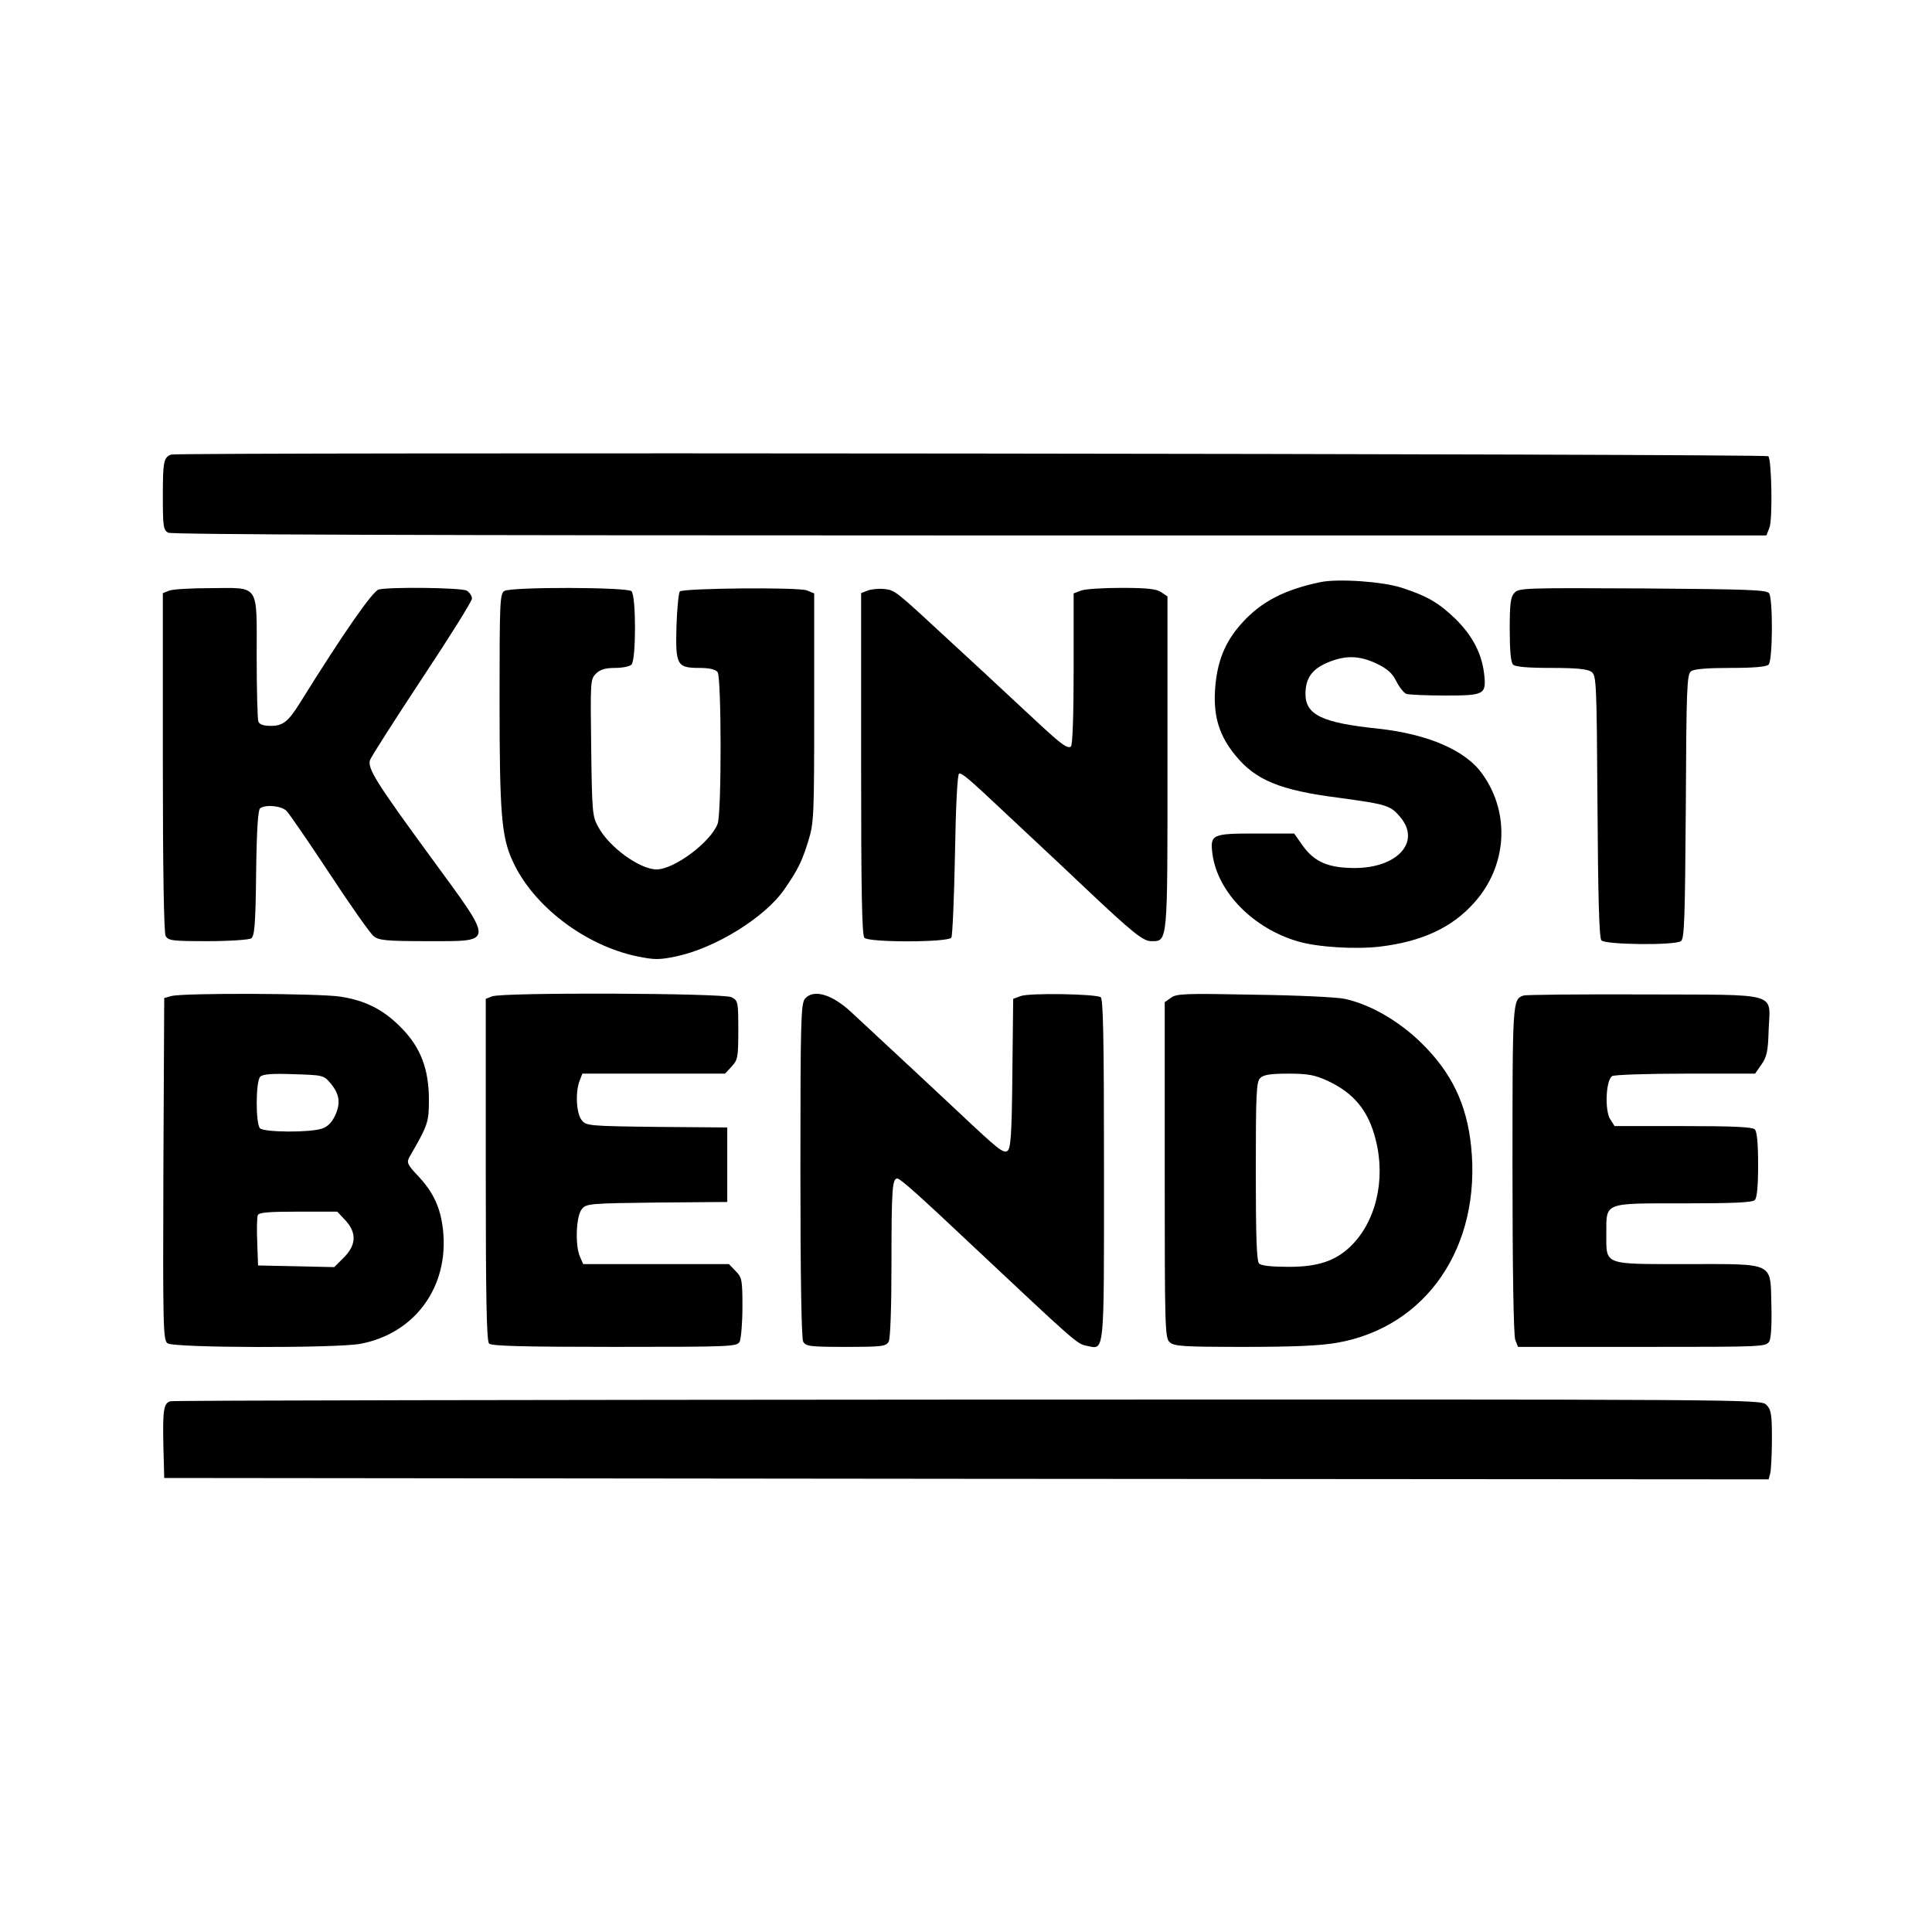 <?xml version="1.0" standalone="no"?>
<!DOCTYPE svg PUBLIC "-//W3C//DTD SVG 20010904//EN"
 "http://www.w3.org/TR/2001/REC-SVG-20010904/DTD/svg10.dtd">
<svg version="1.0" xmlns="http://www.w3.org/2000/svg"
 width="700pt" height="700pt" viewBox="0 0 700 700"
 preserveAspectRatio="xMidYMid meet">
<g transform="translate(0,700) scale(0.1,-0.1)"
fill="#000000" stroke="none">
<path d="M620 5353 c-27 -10 -30 -26 -30 -150 0 -111 2 -123 19 -133 14 -7
935 -10 2906 -10 l2885 0 11 28 c12 31 8 246 -4 259 -10 9 -5763 15 -5787 6z"/>
<path d="M4785 4891 c-130 -27 -214 -70 -284 -147 -64 -70 -93 -144 -99 -249
-5 -94 17 -163 75 -233 72 -88 160 -125 370 -152 177 -24 191 -28 226 -70 76
-89 -8 -184 -163 -185 -96 0 -147 21 -190 81 l-31 44 -138 0 c-161 0 -167 -3
-158 -75 19 -138 148 -269 310 -316 71 -21 208 -29 295 -19 153 18 263 69 343
159 119 132 132 323 31 465 -60 87 -197 146 -379 166 -203 21 -263 50 -263
126 0 56 23 89 79 113 64 27 114 27 178 -3 39 -19 57 -34 72 -64 11 -22 27
-42 36 -46 9 -3 72 -6 140 -6 145 0 151 3 142 81 -9 72 -42 136 -104 197 -60
58 -103 83 -196 113 -69 22 -228 33 -292 20z"/>
<path d="M613 4860 l-23 -9 0 -611 c0 -402 4 -618 10 -631 10 -17 22 -19 153
-19 78 0 149 5 157 10 12 8 16 48 18 237 2 163 7 230 15 235 22 14 77 8 95
-10 10 -10 80 -112 156 -227 76 -116 148 -218 160 -227 18 -15 45 -18 193 -18
247 0 246 -13 17 300 -202 276 -234 327 -223 357 5 13 90 146 189 296 99 149
180 279 180 288 0 10 -9 23 -19 29 -21 11 -280 14 -319 4 -22 -6 -126 -155
-286 -412 -42 -67 -61 -82 -105 -82 -26 0 -41 5 -45 16 -3 9 -6 114 -6 234 0
269 13 250 -170 249 -69 0 -135 -4 -147 -9z"/>
<path d="M1828 4859 c-17 -9 -18 -39 -18 -395 0 -413 7 -495 47 -583 73 -162
261 -306 451 -346 64 -13 80 -13 143 0 141 30 321 141 391 243 48 69 64 101
87 176 20 65 21 90 21 482 l0 414 -27 11 c-33 12 -447 8 -460 -4 -4 -5 -10
-62 -12 -126 -4 -141 2 -151 83 -151 35 0 58 -5 66 -15 14 -17 15 -511 0 -550
-25 -66 -157 -165 -221 -165 -61 0 -173 81 -212 155 -21 37 -22 56 -25 287 -3
238 -3 247 17 267 15 15 34 21 69 21 26 0 53 5 60 12 17 17 17 249 0 266 -15
15 -434 16 -460 1z"/>
<path d="M3143 4860 l-23 -9 0 -619 c0 -467 3 -621 12 -630 17 -17 304 -17
315 1 4 6 10 142 13 301 3 180 9 291 15 293 10 3 35 -18 155 -131 199 -186
251 -235 310 -291 161 -152 202 -185 230 -185 62 0 60 -16 60 647 l0 602 -22
15 c-17 12 -50 16 -145 16 -67 0 -133 -4 -147 -10 l-26 -10 0 -274 c0 -172 -4
-277 -10 -281 -13 -8 -34 8 -107 75 -32 30 -89 83 -128 119 -38 36 -124 115
-190 176 -216 200 -211 196 -252 201 -21 2 -48 -1 -60 -6z"/>
<path d="M5487 4852 c-14 -15 -17 -40 -17 -133 0 -76 4 -119 12 -127 8 -8 53
-12 138 -12 93 0 131 -4 146 -14 18 -14 19 -32 22 -487 2 -323 6 -477 14 -486
13 -16 264 -19 288 -3 13 8 15 75 18 487 2 433 4 479 19 491 11 8 58 12 143
12 85 0 130 4 138 12 15 15 16 235 2 258 -8 13 -72 15 -458 18 -426 2 -449 2
-465 -16z"/>
<path d="M620 3391 l-25 -7 -3 -619 c-2 -574 -1 -621 15 -632 22 -17 612 -18
698 -2 199 37 323 208 300 414 -9 79 -34 134 -89 193 -40 42 -43 50 -33 69 68
118 71 126 71 209 0 110 -30 189 -99 259 -64 66 -130 100 -222 114 -77 12
-571 14 -613 2z m576 -314 c34 -40 39 -72 19 -117 -12 -26 -27 -42 -48 -49
-42 -15 -210 -14 -225 1 -16 16 -16 170 1 187 9 9 42 12 120 9 105 -3 110 -4
133 -31z m55 -498 c42 -45 40 -90 -5 -135 l-35 -35 -138 3 -138 3 -3 84 c-2
46 -1 90 2 98 4 10 38 13 147 13 l141 0 29 -31z"/>
<path d="M1783 3390 l-23 -9 0 -619 c0 -467 3 -621 12 -630 9 -9 124 -12 455
-12 427 0 443 1 453 19 5 11 10 67 10 126 0 99 -2 107 -25 130 l-24 25 -264 0
-264 0 -11 25 c-19 41 -15 149 6 174 16 20 26 21 272 24 l255 2 0 135 0 135
-255 2 c-246 3 -256 4 -272 24 -20 24 -24 101 -8 143 l10 26 258 0 259 0 24
26 c22 24 24 33 24 132 0 103 -1 107 -25 119 -30 15 -830 18 -867 3z"/>
<path d="M2917 3382 c-15 -17 -17 -74 -17 -621 0 -396 4 -609 10 -622 10 -17
23 -19 155 -19 132 0 145 2 155 19 6 12 10 123 10 290 0 262 3 301 21 301 11
0 79 -61 269 -240 379 -356 382 -359 417 -366 66 -13 63 -47 63 637 0 483 -3
620 -12 626 -20 12 -259 16 -290 4 l-27 -10 -3 -271 c-2 -224 -6 -272 -18
-280 -15 -9 -32 4 -170 134 -65 61 -203 190 -396 369 -70 65 -136 84 -167 49z"/>
<path d="M4243 3385 l-23 -16 0 -608 c0 -576 1 -609 18 -624 16 -15 50 -17
269 -17 179 0 275 4 338 15 324 57 523 349 485 713 -16 152 -71 266 -179 372
-81 80 -186 141 -279 161 -26 6 -173 13 -327 15 -248 5 -283 4 -302 -11z m567
-301 c95 -44 148 -108 174 -212 38 -146 1 -301 -93 -390 -54 -51 -117 -72
-221 -72 -62 0 -100 4 -108 12 -9 9 -12 97 -12 334 0 280 2 325 16 338 12 12
37 16 102 16 72 0 96 -5 142 -26z"/>
<path d="M5520 3393 c-40 -14 -40 -16 -40 -629 0 -361 4 -603 10 -618 l10 -26
449 0 c447 0 450 0 462 21 6 13 9 62 7 131 -4 157 15 148 -309 148 -302 0
-289 -5 -289 110 0 115 -11 110 279 110 179 0 250 3 259 12 8 8 12 51 12 128
0 77 -4 120 -12 128 -9 9 -80 12 -260 12 l-248 0 -16 25 c-20 31 -16 141 7
156 8 5 127 9 266 9 l252 0 23 33 c19 27 24 47 26 122 5 143 49 130 -450 132
-233 1 -430 -1 -438 -4z"/>
<path d="M618 1923 c-25 -6 -29 -32 -26 -163 l3 -115 2906 -3 2907 -2 6 22 c3
13 6 69 6 125 0 90 -3 106 -20 123 -20 20 -33 20 -2892 19 -1580 -1 -2881 -3
-2890 -6z"/>
</g>
</svg>
